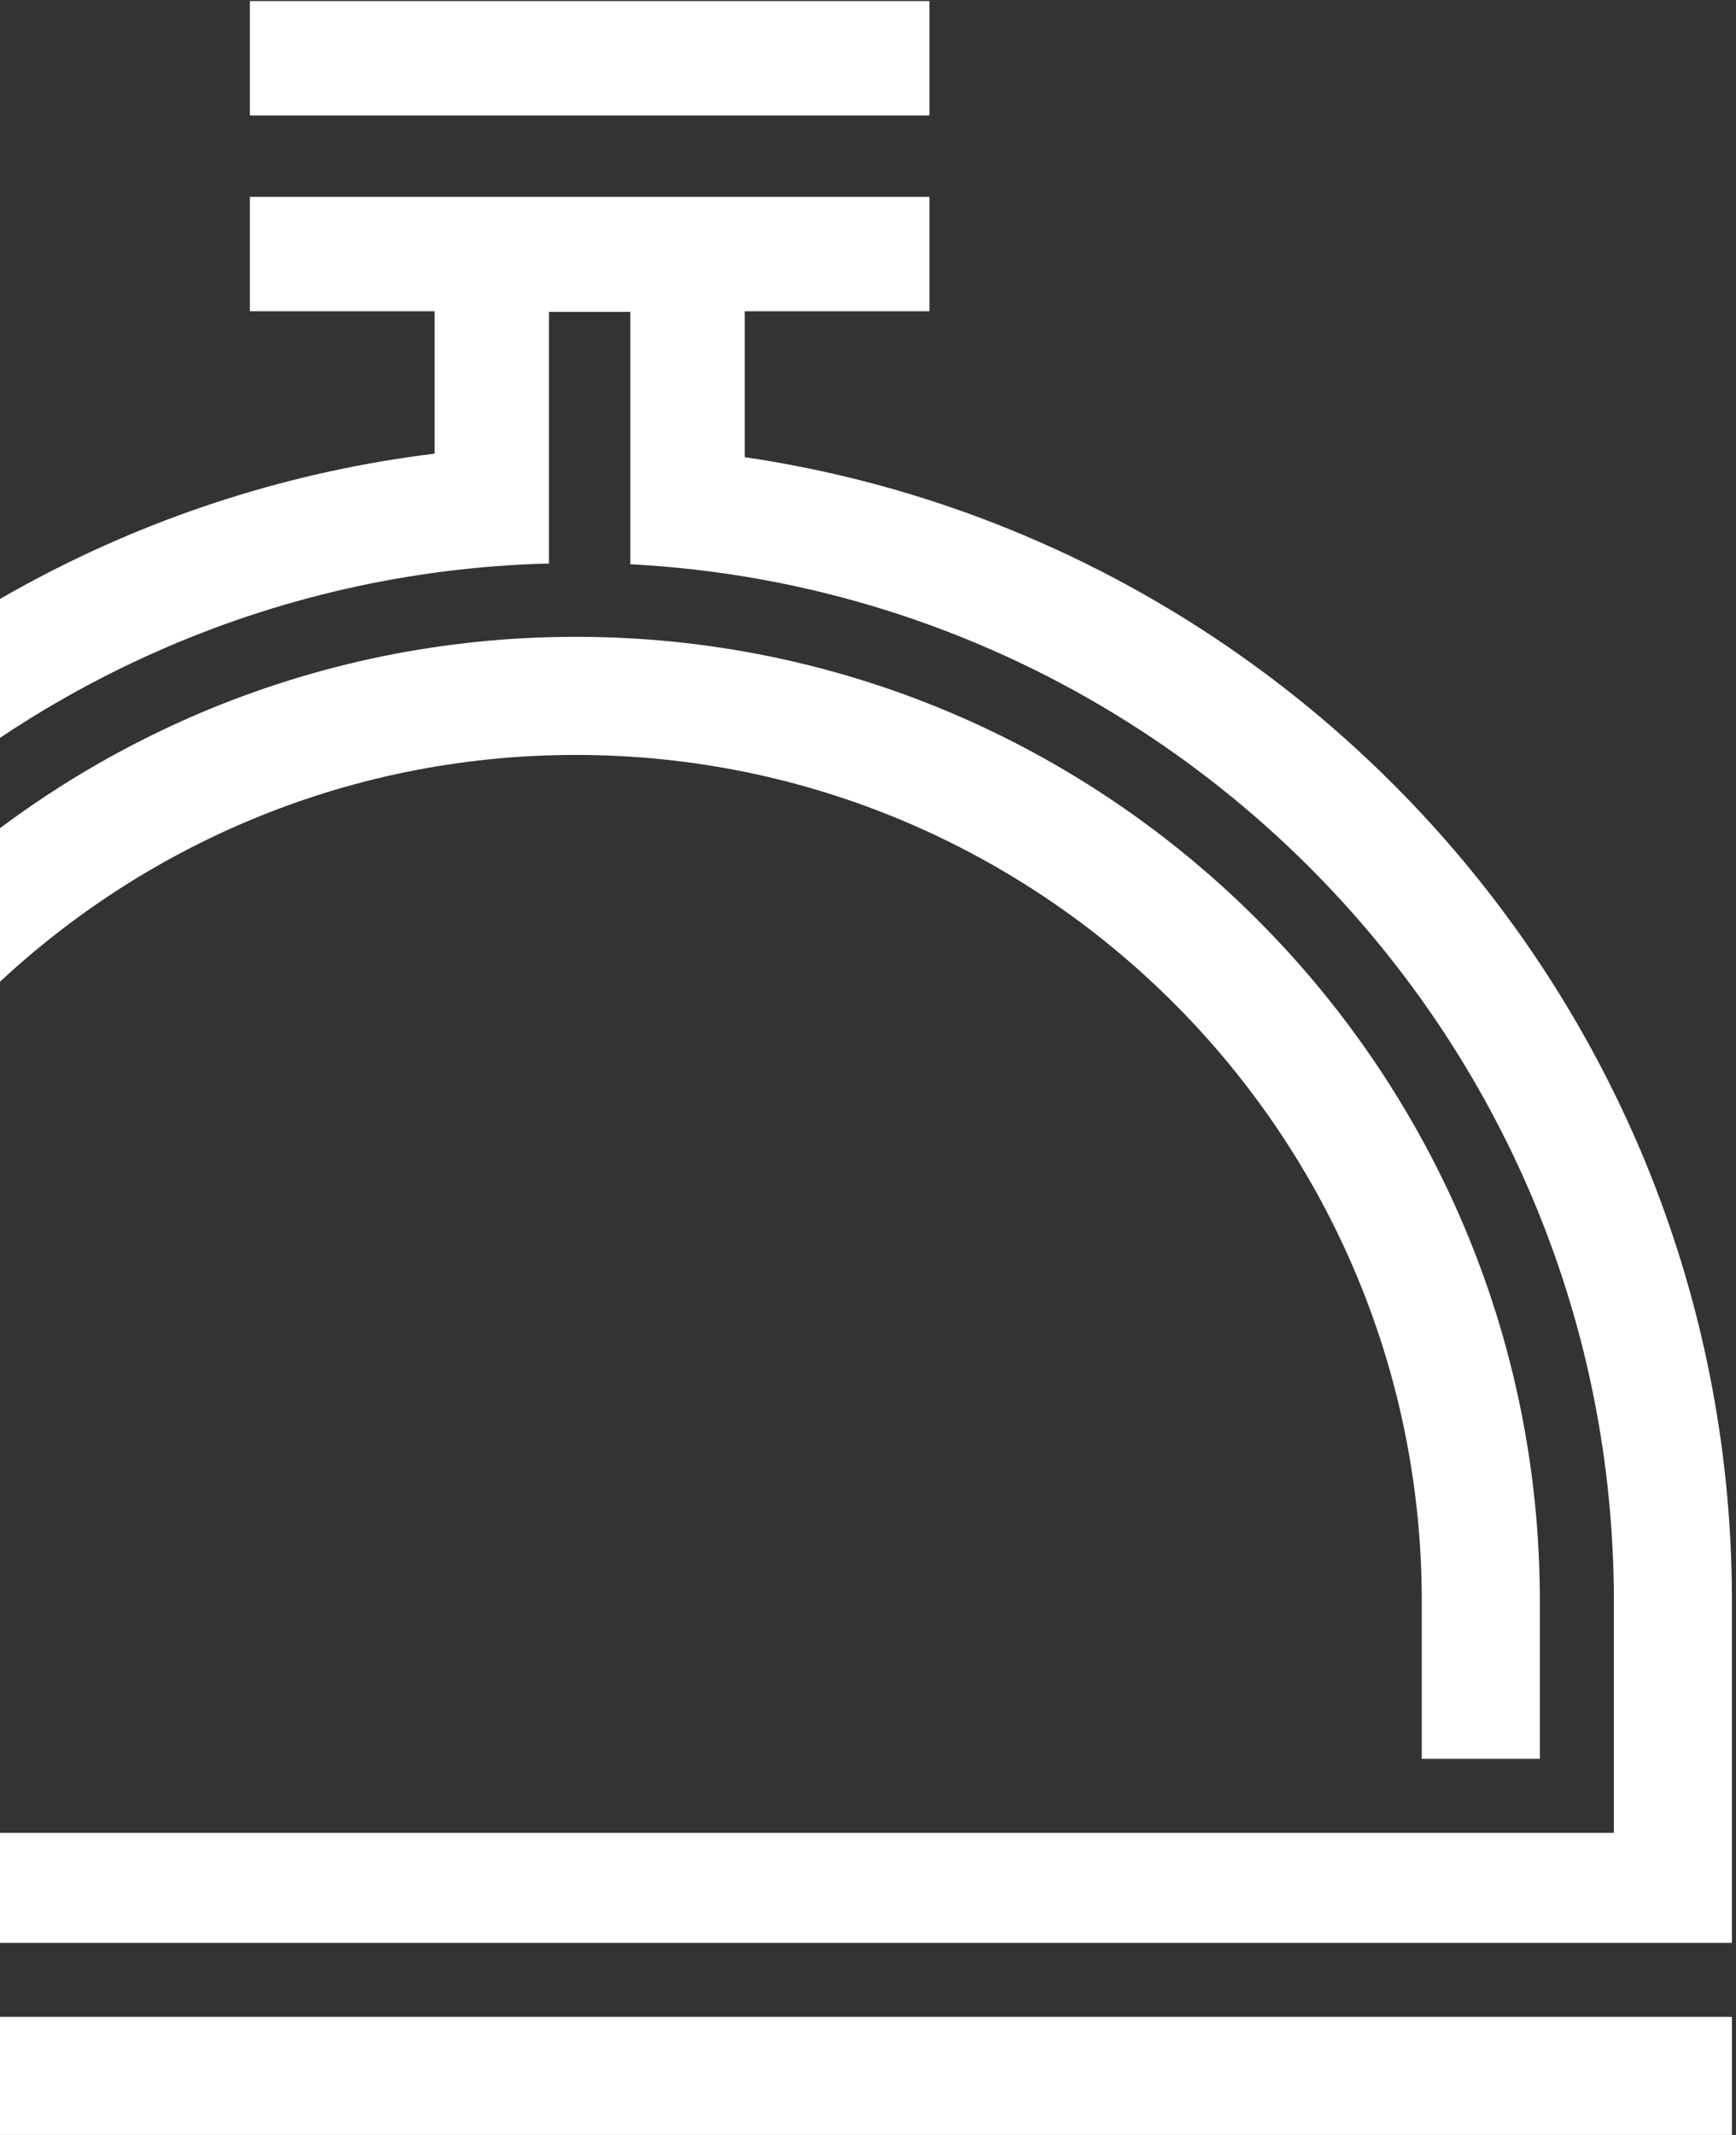 <svg width="318" height="391" viewBox="0 0 318 391" fill="none" xmlns="http://www.w3.org/2000/svg">
<rect x="0" y="0" width="318" height="391" fill="#333333" stroke="none"/>
<path d="M170.254 0.197H45.768V21.149H170.254V0.197Z" fill="white"/>
<path d="M105.484 116.63C8.109 116.63 -71.116 195.849 -71.116 293.224V322.118H-49.486V293.224C-49.486 207.777 20.03 138.261 105.479 138.261C190.928 138.261 260.438 207.777 260.438 293.224V322.118H282.069V293.224C282.074 195.849 202.855 116.63 105.484 116.63Z" fill="white"/>
<path d="M317.257 369.37H-106.293V391.001H317.257V369.37Z" fill="white"/>
<path d="M136.417 83.73V57.011H170.254V36.059H45.768V57.011H79.605V83.085C-24.995 95.894 -106.295 185.215 -106.295 293.224V355.818H317.255V293.224C317.257 186.96 238.576 98.751 136.417 83.73ZM295.626 335.67H-84.663V293.224C-84.663 190.029 -2.016 105.832 100.557 103.203V57.125H115.466V103.342C215.688 108.553 295.626 191.727 295.626 293.224V335.67Z" fill="white"/>
</svg>
